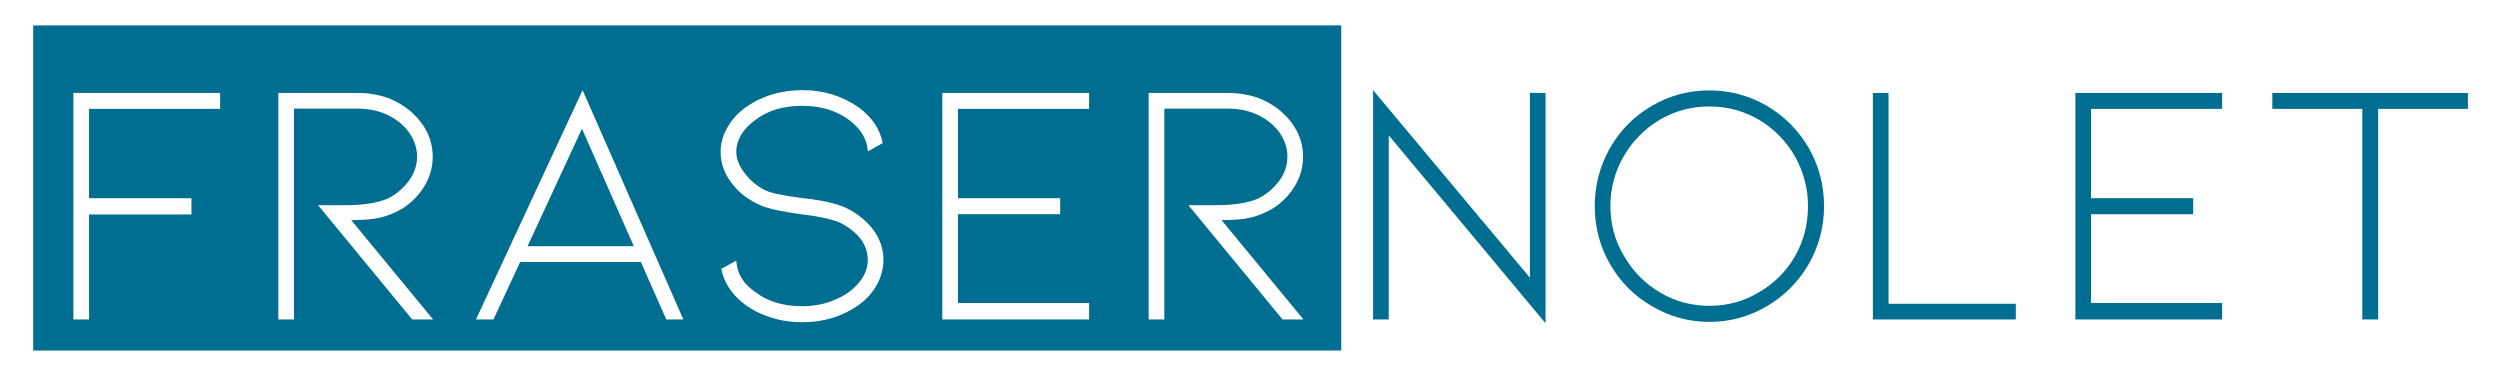 <?xml version="1.0" encoding="UTF-8" standalone="no"?>
<!DOCTYPE svg PUBLIC "-//W3C//DTD SVG 1.1//EN" "http://www.w3.org/Graphics/SVG/1.1/DTD/svg11.dtd">
<svg width="100%" height="100%" viewBox="0 0 500 75" version="1.1" xmlns="http://www.w3.org/2000/svg" xmlns:xlink="http://www.w3.org/1999/xlink" xml:space="preserve" xmlns:serif="http://www.serif.com/" style="fill-rule:evenodd;clip-rule:evenodd;stroke-linejoin:round;stroke-miterlimit:2;">
    <g transform="matrix(1.223,0,0,1.223,-54.514,-235.643)">
        <g id="Fraser-Nolet-Blue" serif:id="Fraser Nolet Blue">
            <g>
                <g transform="matrix(1,0,0,1,263.865,244.917)">
                    <path d="M7.813,0L5.25,0L5.25,-37.5L30.896,-6.833L30.896,-37.042L33.458,-37.042L33.458,0.625L7.813,-30.104L7.813,0Z" style="fill:rgb(0,110,144);fill-rule:nonzero;"/>
                </g>
                <g transform="matrix(1,0,0,1,302.511,244.917)">
                    <path d="M37.854,-9.062C36.146,-6.13 33.859,-3.833 31,-2.167C28.109,-0.458 24.979,0.396 21.604,0.396C18.255,0.396 15.125,-0.458 12.208,-2.167C9.318,-3.833 7.031,-6.13 5.354,-9.062C3.688,-11.948 2.854,-15.104 2.854,-18.521C2.854,-21.937 3.688,-25.109 5.354,-28.042C7.031,-30.969 9.318,-33.271 12.208,-34.937C15.083,-36.615 18.214,-37.458 21.604,-37.458C24.948,-37.458 28.083,-36.615 31,-34.937C33.885,-33.229 36.172,-30.927 37.854,-28.042C39.521,-25.109 40.354,-21.937 40.354,-18.521C40.354,-15.146 39.521,-11.99 37.854,-9.062ZM35.563,-26.729C34.089,-29.24 32.13,-31.219 29.688,-32.667C27.229,-34.109 24.531,-34.833 21.604,-34.833C18.672,-34.833 15.969,-34.109 13.5,-32.667C11,-31.177 9.026,-29.177 7.583,-26.667C6.135,-24.167 5.417,-21.448 5.417,-18.521C5.417,-15.562 6.156,-12.844 7.646,-10.375C9.115,-7.833 11.089,-5.839 13.563,-4.396C15.99,-2.948 18.672,-2.229 21.604,-2.229C24.563,-2.229 27.255,-2.964 29.688,-4.437C32.198,-5.88 34.177,-7.859 35.625,-10.375C37.026,-12.844 37.729,-15.562 37.729,-18.521C37.729,-21.448 37.005,-24.187 35.563,-26.729Z" style="fill:rgb(0,110,144);fill-rule:nonzero;"/>
                </g>
                <g transform="matrix(1,0,0,1,345.66,244.917)">
                    <path d="M5.188,-37.042L7.75,-37.042L7.75,-2.562L28.563,-2.562L28.563,0L5.188,0L5.188,-37.042Z" style="fill:rgb(0,110,144);fill-rule:nonzero;"/>
                </g>
                <g transform="matrix(1,0,0,1,378.776,244.917)">
                    <path d="M5.188,-37.042L29.188,-37.042L29.188,-34.437L7.75,-34.437L7.75,-19.833L24.458,-19.833L24.458,-17.208L7.75,-17.208L7.75,-2.687L29.188,-2.687L29.188,0L5.188,0L5.188,-37.042Z" style="fill:rgb(0,110,144);fill-rule:nonzero;"/>
                </g>
                <g transform="matrix(1,0,0,1,413.09,244.917)">
                    <path d="M3.083,-37.042L35.063,-37.042L35.063,-34.437L20.396,-34.437L20.396,0L17.792,0L17.792,-34.437L3.083,-34.437L3.083,-37.042Z" style="fill:rgb(0,110,144);fill-rule:nonzero;"/>
                </g>
                <path d="M50,196.833L263.911,196.833L263.911,250L50,250L50,196.833ZM189.046,235.167C189.046,236.573 188.697,237.907 188.005,239.167C187.322,240.459 186.338,241.578 185.046,242.521C182.349,244.427 179.255,245.375 175.755,245.375C174.005,245.375 172.328,245.125 170.734,244.625C169.151,244.141 167.724,243.438 166.463,242.521C164.296,240.927 162.984,238.969 162.526,236.646L164.984,235.292C165.093,237.375 166.119,239.084 168.067,240.417C170.078,241.974 172.64,242.75 175.755,242.75C177.724,242.75 179.531,242.391 181.171,241.667C182.807,240.99 184.099,240.058 185.046,238.875C186.005,237.74 186.484,236.5 186.484,235.167C186.484,233.99 186.119,232.886 185.401,231.855C184.635,230.844 183.588,229.974 182.255,229.25C181.005,228.599 178.76,228.084 175.526,227.709C174.619,227.599 173.463,227.407 172.046,227.125C170.599,226.865 169.385,226.49 168.401,226C166.536,225.084 165.078,223.87 164.026,222.355C162.953,220.87 162.421,219.25 162.421,217.5C162.421,216.125 162.781,214.813 163.505,213.563C164.182,212.313 165.171,211.219 166.463,210.271C167.724,209.355 169.151,208.646 170.734,208.146C172.328,207.662 174.005,207.417 175.755,207.417C179.255,207.417 182.349,208.37 185.046,210.271C187.213,211.896 188.505,213.834 188.921,216.084L186.484,217.438C186.442,216.495 186.171,215.584 185.671,214.709C185.14,213.834 184.406,213.037 183.463,212.313C181.364,210.761 178.796,209.98 175.755,209.98C174.281,209.98 172.88,210.167 171.546,210.542C170.213,210.959 169.052,211.552 168.067,212.313C167.078,213.037 166.317,213.834 165.776,214.709C165.244,215.625 164.984,216.558 164.984,217.5C164.984,218.641 165.421,219.782 166.296,220.917C167.171,222.099 168.255,223.032 169.546,223.709C170.265,224.058 171.067,224.308 171.942,224.459C172.776,224.641 174.099,224.849 175.921,225.084C179.421,225.459 181.947,226.084 183.505,226.959C185.255,227.948 186.619,229.146 187.609,230.563C188.567,231.995 189.046,233.532 189.046,235.167ZM56.573,207.875L80.573,207.875L80.573,210.48L59.135,210.48L59.135,225.084L75.885,225.084L75.885,227.75L59.135,227.75L59.135,244.917L56.573,244.917L56.573,207.875ZM198.674,207.875L222.674,207.875L222.674,210.48L201.236,210.48L201.236,225.084L217.945,225.084L217.945,227.709L201.236,227.709L201.236,242.23L222.674,242.23L222.674,244.917L198.674,244.917L198.674,207.875ZM254.313,244.917L238.918,226.23L243.48,226.23C246.324,226.23 248.605,225.87 250.313,225.146C251.647,224.495 252.782,223.542 253.73,222.292C254.647,221.073 255.105,219.74 255.105,218.292C255.105,216.933 254.699,215.662 253.897,214.48C253.105,213.302 251.965,212.328 250.48,211.563C248.965,210.813 247.256,210.438 245.355,210.438L234.98,210.438L234.98,244.917L232.418,244.917L232.418,207.875L245.355,207.875C247.105,207.875 248.735,208.141 250.251,208.667C251.777,209.24 253.11,210.037 254.251,211.063C255.345,212.052 256.199,213.167 256.813,214.417C257.381,215.683 257.668,216.974 257.668,218.292C257.668,220.308 257.053,222.157 255.834,223.834C254.626,225.5 253.126,226.719 251.334,227.48C250.277,227.969 249.215,228.287 248.147,228.438C247.09,228.594 245.819,228.667 244.334,228.667L257.73,244.917L254.313,244.917ZM111.985,244.917L96.589,226.23L101.151,226.23C103.995,226.23 106.276,225.87 107.985,225.146C109.318,224.495 110.453,223.542 111.401,222.292C112.318,221.073 112.776,219.74 112.776,218.292C112.776,216.933 112.37,215.662 111.568,214.48C110.776,213.302 109.636,212.328 108.151,211.563C106.636,210.813 104.927,210.438 103.026,210.438L92.651,210.438L92.651,244.917L90.089,244.917L90.089,207.875L103.026,207.875C104.776,207.875 106.407,208.141 107.922,208.667C109.448,209.24 110.782,210.037 111.922,211.063C113.016,212.052 113.87,213.167 114.485,214.417C115.052,215.683 115.339,216.974 115.339,218.292C115.339,220.308 114.724,222.157 113.506,223.834C112.297,225.5 110.797,226.719 109.006,227.48C107.948,227.969 106.886,228.287 105.818,228.438C104.761,228.594 103.49,228.667 102.006,228.667L115.401,244.917L111.985,244.917ZM149.37,235.521L129.641,235.521L125.266,244.917L122.411,244.917L139.849,207.417L156.328,244.917L153.536,244.917L149.37,235.521ZM148.224,232.938L139.745,213.73L130.849,232.938L148.224,232.938Z" style="fill:rgb(0,110,144);"/>
            </g>
        </g>
    </g>
</svg>

